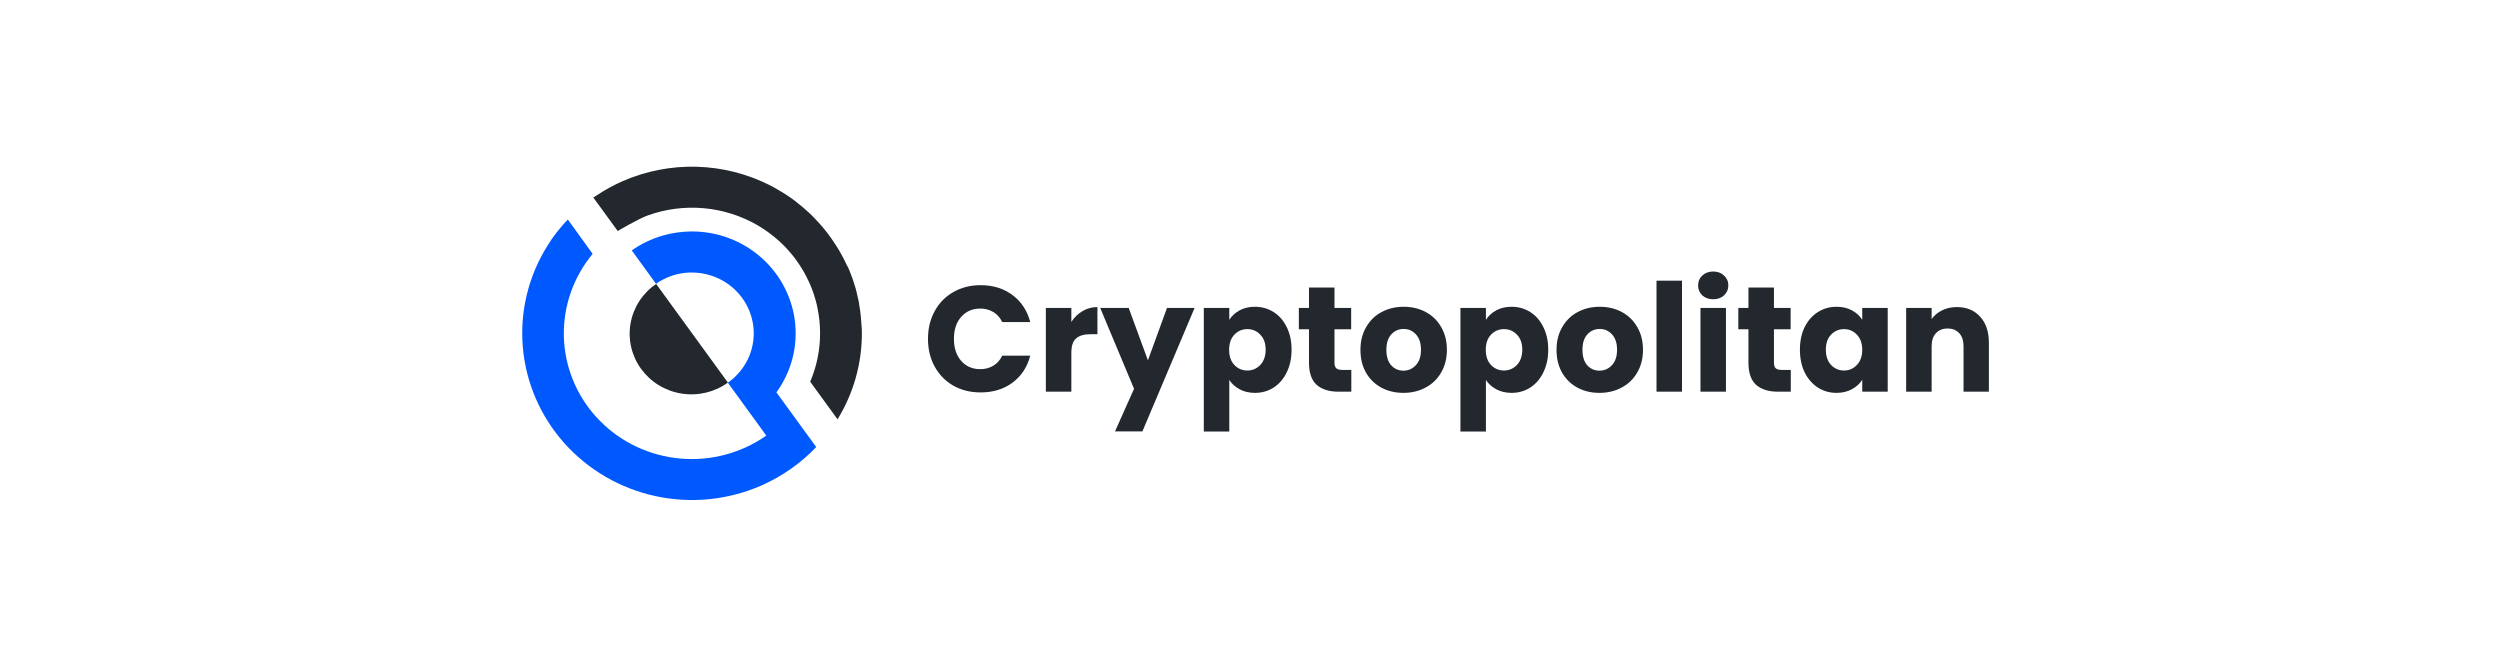 <svg width="150" height="40" viewBox="0 0 150 40" fill="none" xmlns="http://www.w3.org/2000/svg">
<g clip-path="url(#clip0_13506_10179)">
<path fill-rule="evenodd" clip-rule="evenodd" d="M51.712 19.997C51.715 21.816 51.21 23.602 50.252 25.159L48.612 22.902C49.004 21.983 49.206 20.995 49.205 19.997C49.205 19.49 49.153 18.984 49.05 18.487C49.041 18.44 49.031 18.394 49.019 18.348V18.331C49.007 18.281 48.995 18.23 48.981 18.18C48.967 18.13 48.961 18.098 48.95 18.059C48.924 17.967 48.899 17.874 48.869 17.781L48.844 17.699L48.831 17.659C48.803 17.575 48.773 17.492 48.742 17.407C48.721 17.349 48.698 17.291 48.675 17.235C48.653 17.177 48.629 17.12 48.604 17.065C48.58 17.009 48.555 16.952 48.529 16.897C48.478 16.785 48.425 16.676 48.367 16.567C48.344 16.52 48.319 16.471 48.292 16.428C48.292 16.428 48.285 16.417 48.282 16.41C48.279 16.403 48.282 16.41 48.282 16.403C48.255 16.352 48.225 16.3 48.194 16.249C48.163 16.197 48.133 16.145 48.099 16.092C48.031 15.98 47.958 15.869 47.884 15.761C47.476 15.169 46.983 14.638 46.42 14.184C46.377 14.148 46.331 14.113 46.286 14.079C46.241 14.044 46.178 13.995 46.123 13.956C46.068 13.917 46.024 13.883 45.974 13.849C45.925 13.816 45.882 13.784 45.833 13.753C45.779 13.716 45.724 13.681 45.667 13.646L45.551 13.574L45.437 13.506C44.453 12.939 43.353 12.592 42.217 12.492C41.08 12.392 39.935 12.54 38.864 12.926C38.298 13.133 37.112 13.83 37.065 13.862L35.6 11.853L35.79 11.73C36.286 11.399 36.81 11.111 37.358 10.87C38.753 10.259 40.27 9.963 41.797 10.005C43.323 10.046 44.821 10.424 46.18 11.109C46.276 11.158 46.371 11.208 46.463 11.259L46.604 11.34L46.737 11.418L46.869 11.496C46.962 11.553 47.054 11.611 47.152 11.671L47.258 11.74L47.411 11.845L47.57 11.959L47.656 12.021C47.706 12.059 47.755 12.095 47.798 12.134C47.926 12.232 48.052 12.334 48.176 12.44C48.299 12.545 48.419 12.652 48.538 12.762L48.712 12.93C48.77 12.987 48.827 13.044 48.883 13.103C48.991 13.213 49.094 13.325 49.196 13.441C49.24 13.489 49.282 13.539 49.324 13.588C49.365 13.636 49.408 13.688 49.45 13.739C49.491 13.791 49.517 13.821 49.55 13.863L49.649 13.99L49.745 14.119C49.786 14.173 49.826 14.227 49.864 14.283C49.903 14.339 49.941 14.394 49.979 14.45C50 14.479 50.019 14.508 50.038 14.537C50.058 14.567 50.079 14.596 50.096 14.626L50.188 14.765C50.232 14.834 50.275 14.904 50.316 14.973C50.357 15.041 50.375 15.074 50.404 15.126C50.432 15.177 50.463 15.227 50.491 15.28L50.498 15.292C50.501 15.298 50.504 15.303 50.507 15.308C50.509 15.314 50.512 15.32 50.515 15.326C50.519 15.332 50.522 15.339 50.527 15.345L50.606 15.497L50.617 15.518C50.647 15.576 50.677 15.634 50.705 15.693C50.733 15.751 50.766 15.822 50.797 15.886L50.883 16.04C50.907 16.093 50.929 16.145 50.951 16.197L51.007 16.336C51.032 16.398 51.056 16.461 51.079 16.524C51.087 16.54 51.093 16.557 51.099 16.574C51.126 16.645 51.151 16.713 51.175 16.788C51.229 16.942 51.278 17.1 51.325 17.258C51.346 17.332 51.366 17.405 51.386 17.48C51.387 17.486 51.387 17.492 51.386 17.497C51.428 17.657 51.465 17.818 51.501 17.981C51.518 18.062 51.533 18.142 51.547 18.223C51.547 18.223 51.547 18.244 51.547 18.256C51.56 18.326 51.571 18.395 51.583 18.468C51.594 18.54 51.605 18.628 51.618 18.705V18.718C51.629 18.801 51.638 18.886 51.648 18.97C51.663 19.125 51.676 19.281 51.685 19.439C51.706 19.626 51.712 19.811 51.712 19.997Z" fill="#23272E"/>
<path d="M48.974 26.822C48.511 27.309 47.999 27.749 47.447 28.136C46.894 28.523 46.304 28.856 45.684 29.13C43.695 30.003 41.474 30.227 39.345 29.77C37.217 29.312 35.294 28.196 33.858 26.587C32.423 24.977 31.55 22.958 31.369 20.825C31.187 18.693 31.706 16.559 32.85 14.738C32.895 14.664 32.943 14.599 32.991 14.52C33.039 14.44 33.088 14.381 33.133 14.304C33.309 14.054 33.497 13.813 33.699 13.581C33.737 13.535 33.777 13.489 33.819 13.442C33.838 13.42 33.858 13.398 33.879 13.375C33.923 13.325 33.968 13.277 34.02 13.228L34.073 13.174L35.539 15.206L35.558 15.231C35.524 15.272 35.49 15.313 35.459 15.357C35.424 15.396 35.391 15.438 35.361 15.482C34.262 16.923 33.725 18.703 33.846 20.499C33.967 22.296 34.738 23.991 36.02 25.277C37.302 26.564 39.011 27.358 40.837 27.515C42.663 27.672 44.487 27.183 45.977 26.135L45.128 24.966L43.672 22.964C44.254 22.553 44.704 21.988 44.968 21.333C45.189 20.78 45.269 20.182 45.201 19.592C45.133 19.001 44.919 18.436 44.578 17.945C44.237 17.454 43.779 17.052 43.245 16.775C42.71 16.497 42.114 16.352 41.509 16.352C41.456 16.352 41.401 16.352 41.349 16.352H41.342C40.629 16.384 39.941 16.619 39.361 17.028L37.907 15.024C38.466 14.631 39.088 14.332 39.748 14.14C40.322 13.972 40.918 13.887 41.517 13.887C41.704 13.887 41.887 13.895 42.068 13.911C43.616 14.047 45.057 14.747 46.106 15.874C47.156 17 47.739 18.472 47.74 19.998C47.74 21.269 47.336 22.507 46.585 23.541L47.474 24.763L48.974 26.822Z" fill="#0059FF"/>
<path fill-rule="evenodd" clip-rule="evenodd" d="M43.675 22.956C43.28 23.241 42.831 23.446 42.354 23.559C41.877 23.672 41.383 23.691 40.898 23.615C40.414 23.539 39.95 23.369 39.533 23.116C39.116 22.862 38.755 22.53 38.469 22.138C38.184 21.746 37.981 21.303 37.872 20.833C37.763 20.363 37.75 19.877 37.833 19.403C37.917 18.928 38.095 18.475 38.359 18.068C38.622 17.662 38.965 17.311 39.368 17.036L43.675 22.956Z" fill="#23272E"/>
<path d="M55.679 20.332C55.679 19.708 55.813 19.153 56.082 18.667C56.35 18.175 56.723 17.794 57.2 17.524C57.683 17.248 58.228 17.11 58.836 17.11C59.582 17.11 60.22 17.308 60.75 17.704C61.281 18.1 61.636 18.64 61.815 19.324H60.133C60.008 19.06 59.829 18.859 59.597 18.721C59.37 18.583 59.111 18.514 58.819 18.514C58.347 18.514 57.966 18.679 57.674 19.009C57.382 19.339 57.236 19.78 57.236 20.332C57.236 20.884 57.382 21.325 57.674 21.655C57.966 21.985 58.347 22.15 58.819 22.15C59.111 22.15 59.37 22.081 59.597 21.943C59.829 21.805 60.008 21.604 60.133 21.34H61.815C61.636 22.024 61.281 22.564 60.75 22.96C60.22 23.35 59.582 23.545 58.836 23.545C58.228 23.545 57.683 23.41 57.2 23.14C56.723 22.864 56.35 22.483 56.082 21.997C55.813 21.511 55.679 20.956 55.679 20.332Z" fill="#23272E"/>
<path d="M64.281 19.315C64.46 19.039 64.683 18.823 64.951 18.667C65.22 18.505 65.518 18.424 65.846 18.424V20.053H65.425C65.044 20.053 64.758 20.137 64.567 20.305C64.376 20.467 64.281 20.755 64.281 21.169V23.5H62.751V18.478H64.281V19.315Z" fill="#23272E"/>
<path d="M71.675 18.478L68.544 25.885H66.899L68.043 23.329L66.013 18.478H67.722L68.875 21.619L70.02 18.478H71.675Z" fill="#23272E"/>
<path d="M73.757 19.189C73.906 18.955 74.112 18.766 74.374 18.622C74.636 18.478 74.944 18.406 75.295 18.406C75.707 18.406 76.079 18.511 76.413 18.721C76.747 18.931 77.01 19.231 77.2 19.621C77.397 20.011 77.495 20.464 77.495 20.98C77.495 21.496 77.397 21.952 77.2 22.348C77.01 22.738 76.747 23.041 76.413 23.257C76.079 23.467 75.707 23.572 75.295 23.572C74.949 23.572 74.642 23.5 74.374 23.356C74.112 23.212 73.906 23.026 73.757 22.798V25.894H72.228V18.478H73.757V19.189ZM75.939 20.98C75.939 20.596 75.832 20.296 75.617 20.08C75.409 19.858 75.149 19.747 74.839 19.747C74.535 19.747 74.276 19.858 74.061 20.08C73.852 20.302 73.748 20.605 73.748 20.989C73.748 21.373 73.852 21.676 74.061 21.898C74.276 22.12 74.535 22.231 74.839 22.231C75.143 22.231 75.403 22.12 75.617 21.898C75.832 21.67 75.939 21.364 75.939 20.98Z" fill="#23272E"/>
<path d="M81.079 22.195V23.5H80.301C79.747 23.5 79.314 23.365 79.004 23.095C78.694 22.819 78.539 22.372 78.539 21.754V19.756H77.931V18.478H78.539V17.254H80.069V18.478H81.07V19.756H80.069V21.772C80.069 21.922 80.104 22.03 80.176 22.096C80.247 22.162 80.367 22.195 80.534 22.195H81.079Z" fill="#23272E"/>
<path d="M84.203 23.572C83.714 23.572 83.273 23.467 82.879 23.257C82.492 23.047 82.184 22.747 81.958 22.357C81.737 21.967 81.627 21.511 81.627 20.989C81.627 20.473 81.74 20.02 81.967 19.63C82.193 19.234 82.504 18.931 82.897 18.721C83.291 18.511 83.732 18.406 84.221 18.406C84.71 18.406 85.151 18.511 85.544 18.721C85.938 18.931 86.248 19.234 86.475 19.63C86.701 20.02 86.814 20.473 86.814 20.989C86.814 21.505 86.698 21.961 86.466 22.357C86.239 22.747 85.926 23.047 85.526 23.257C85.133 23.467 84.692 23.572 84.203 23.572ZM84.203 22.24C84.495 22.24 84.742 22.132 84.945 21.916C85.154 21.7 85.258 21.391 85.258 20.989C85.258 20.587 85.157 20.278 84.954 20.062C84.757 19.846 84.513 19.738 84.221 19.738C83.922 19.738 83.675 19.846 83.479 20.062C83.282 20.272 83.183 20.581 83.183 20.989C83.183 21.391 83.279 21.7 83.47 21.916C83.666 22.132 83.911 22.24 84.203 22.24Z" fill="#23272E"/>
<path d="M89.155 19.189C89.304 18.955 89.51 18.766 89.772 18.622C90.034 18.478 90.342 18.406 90.694 18.406C91.105 18.406 91.478 18.511 91.811 18.721C92.145 18.931 92.407 19.231 92.598 19.621C92.795 20.011 92.894 20.464 92.894 20.98C92.894 21.496 92.795 21.952 92.598 22.348C92.407 22.738 92.145 23.041 91.811 23.257C91.478 23.467 91.105 23.572 90.694 23.572C90.347 23.572 90.04 23.5 89.772 23.356C89.51 23.212 89.304 23.026 89.155 22.798V25.894H87.626V18.478H89.155V19.189ZM91.337 20.98C91.337 20.596 91.23 20.296 91.015 20.08C90.806 19.858 90.547 19.747 90.237 19.747C89.933 19.747 89.674 19.858 89.459 20.08C89.25 20.302 89.146 20.605 89.146 20.989C89.146 21.373 89.25 21.676 89.459 21.898C89.674 22.12 89.933 22.231 90.237 22.231C90.541 22.231 90.8 22.12 91.015 21.898C91.23 21.67 91.337 21.364 91.337 20.98Z" fill="#23272E"/>
<path d="M95.968 23.572C95.478 23.572 95.037 23.467 94.644 23.257C94.256 23.047 93.949 22.747 93.723 22.357C93.502 21.967 93.392 21.511 93.392 20.989C93.392 20.473 93.505 20.02 93.732 19.63C93.958 19.234 94.268 18.931 94.662 18.721C95.055 18.511 95.496 18.406 95.986 18.406C96.474 18.406 96.916 18.511 97.309 18.721C97.703 18.931 98.013 19.234 98.239 19.63C98.466 20.02 98.579 20.473 98.579 20.989C98.579 21.505 98.463 21.961 98.23 22.357C98.004 22.747 97.691 23.047 97.291 23.257C96.898 23.467 96.456 23.572 95.968 23.572ZM95.968 22.24C96.259 22.24 96.507 22.132 96.71 21.916C96.919 21.7 97.023 21.391 97.023 20.989C97.023 20.587 96.922 20.278 96.719 20.062C96.522 19.846 96.277 19.738 95.986 19.738C95.687 19.738 95.44 19.846 95.243 20.062C95.046 20.272 94.948 20.581 94.948 20.989C94.948 21.391 95.043 21.7 95.234 21.916C95.431 22.132 95.675 22.24 95.968 22.24Z" fill="#23272E"/>
<path d="M100.92 16.84V23.5H99.39V16.84H100.92Z" fill="#23272E"/>
<path d="M102.797 17.956C102.529 17.956 102.308 17.878 102.136 17.722C101.968 17.56 101.885 17.362 101.885 17.128C101.885 16.888 101.968 16.69 102.136 16.534C102.308 16.372 102.529 16.291 102.797 16.291C103.059 16.291 103.274 16.372 103.441 16.534C103.614 16.69 103.701 16.888 103.701 17.128C103.701 17.362 103.614 17.56 103.441 17.722C103.274 17.878 103.059 17.956 102.797 17.956ZM103.557 18.478V23.5H102.028V18.478H103.557Z" fill="#23272E"/>
<path d="M107.447 22.195V23.5H106.669C106.114 23.5 105.682 23.365 105.372 23.095C105.062 22.819 104.907 22.372 104.907 21.754V19.756H104.299V18.478H104.907V17.254H106.437V18.478H107.438V19.756H106.437V21.772C106.437 21.922 106.472 22.03 106.544 22.096C106.616 22.162 106.734 22.195 106.901 22.195H107.447Z" fill="#23272E"/>
<path d="M107.995 20.98C107.995 20.464 108.09 20.011 108.281 19.621C108.478 19.231 108.743 18.931 109.077 18.721C109.411 18.511 109.784 18.406 110.195 18.406C110.547 18.406 110.854 18.478 111.117 18.622C111.384 18.766 111.59 18.955 111.734 19.189V18.478H113.263V23.5H111.734V22.789C111.584 23.023 111.376 23.212 111.108 23.356C110.845 23.5 110.538 23.572 110.186 23.572C109.781 23.572 109.411 23.467 109.077 23.257C108.743 23.041 108.478 22.738 108.281 22.348C108.09 21.952 107.995 21.496 107.995 20.98ZM111.734 20.989C111.734 20.605 111.626 20.302 111.411 20.08C111.203 19.858 110.946 19.747 110.642 19.747C110.338 19.747 110.079 19.858 109.864 20.08C109.655 20.296 109.551 20.596 109.551 20.98C109.551 21.364 109.655 21.67 109.864 21.898C110.079 22.12 110.338 22.231 110.642 22.231C110.946 22.231 111.203 22.12 111.411 21.898C111.626 21.676 111.734 21.373 111.734 20.989Z" fill="#23272E"/>
<path d="M117.41 18.424C117.994 18.424 118.459 18.616 118.805 19C119.157 19.378 119.333 19.9 119.333 20.566V23.5H117.812V20.773C117.812 20.437 117.726 20.176 117.553 19.99C117.38 19.804 117.148 19.711 116.855 19.711C116.564 19.711 116.331 19.804 116.158 19.99C115.985 20.176 115.898 20.437 115.898 20.773V23.5H114.369V18.478H115.898V19.144C116.053 18.922 116.262 18.748 116.525 18.622C116.787 18.49 117.082 18.424 117.41 18.424Z" fill="#23272E"/>
</g>
<defs>
<clipPath id="clip0_13506_10179">
<rect width="88" height="20" fill="white" transform="translate(31.333 10)"/>
</clipPath>
</defs>
</svg>
